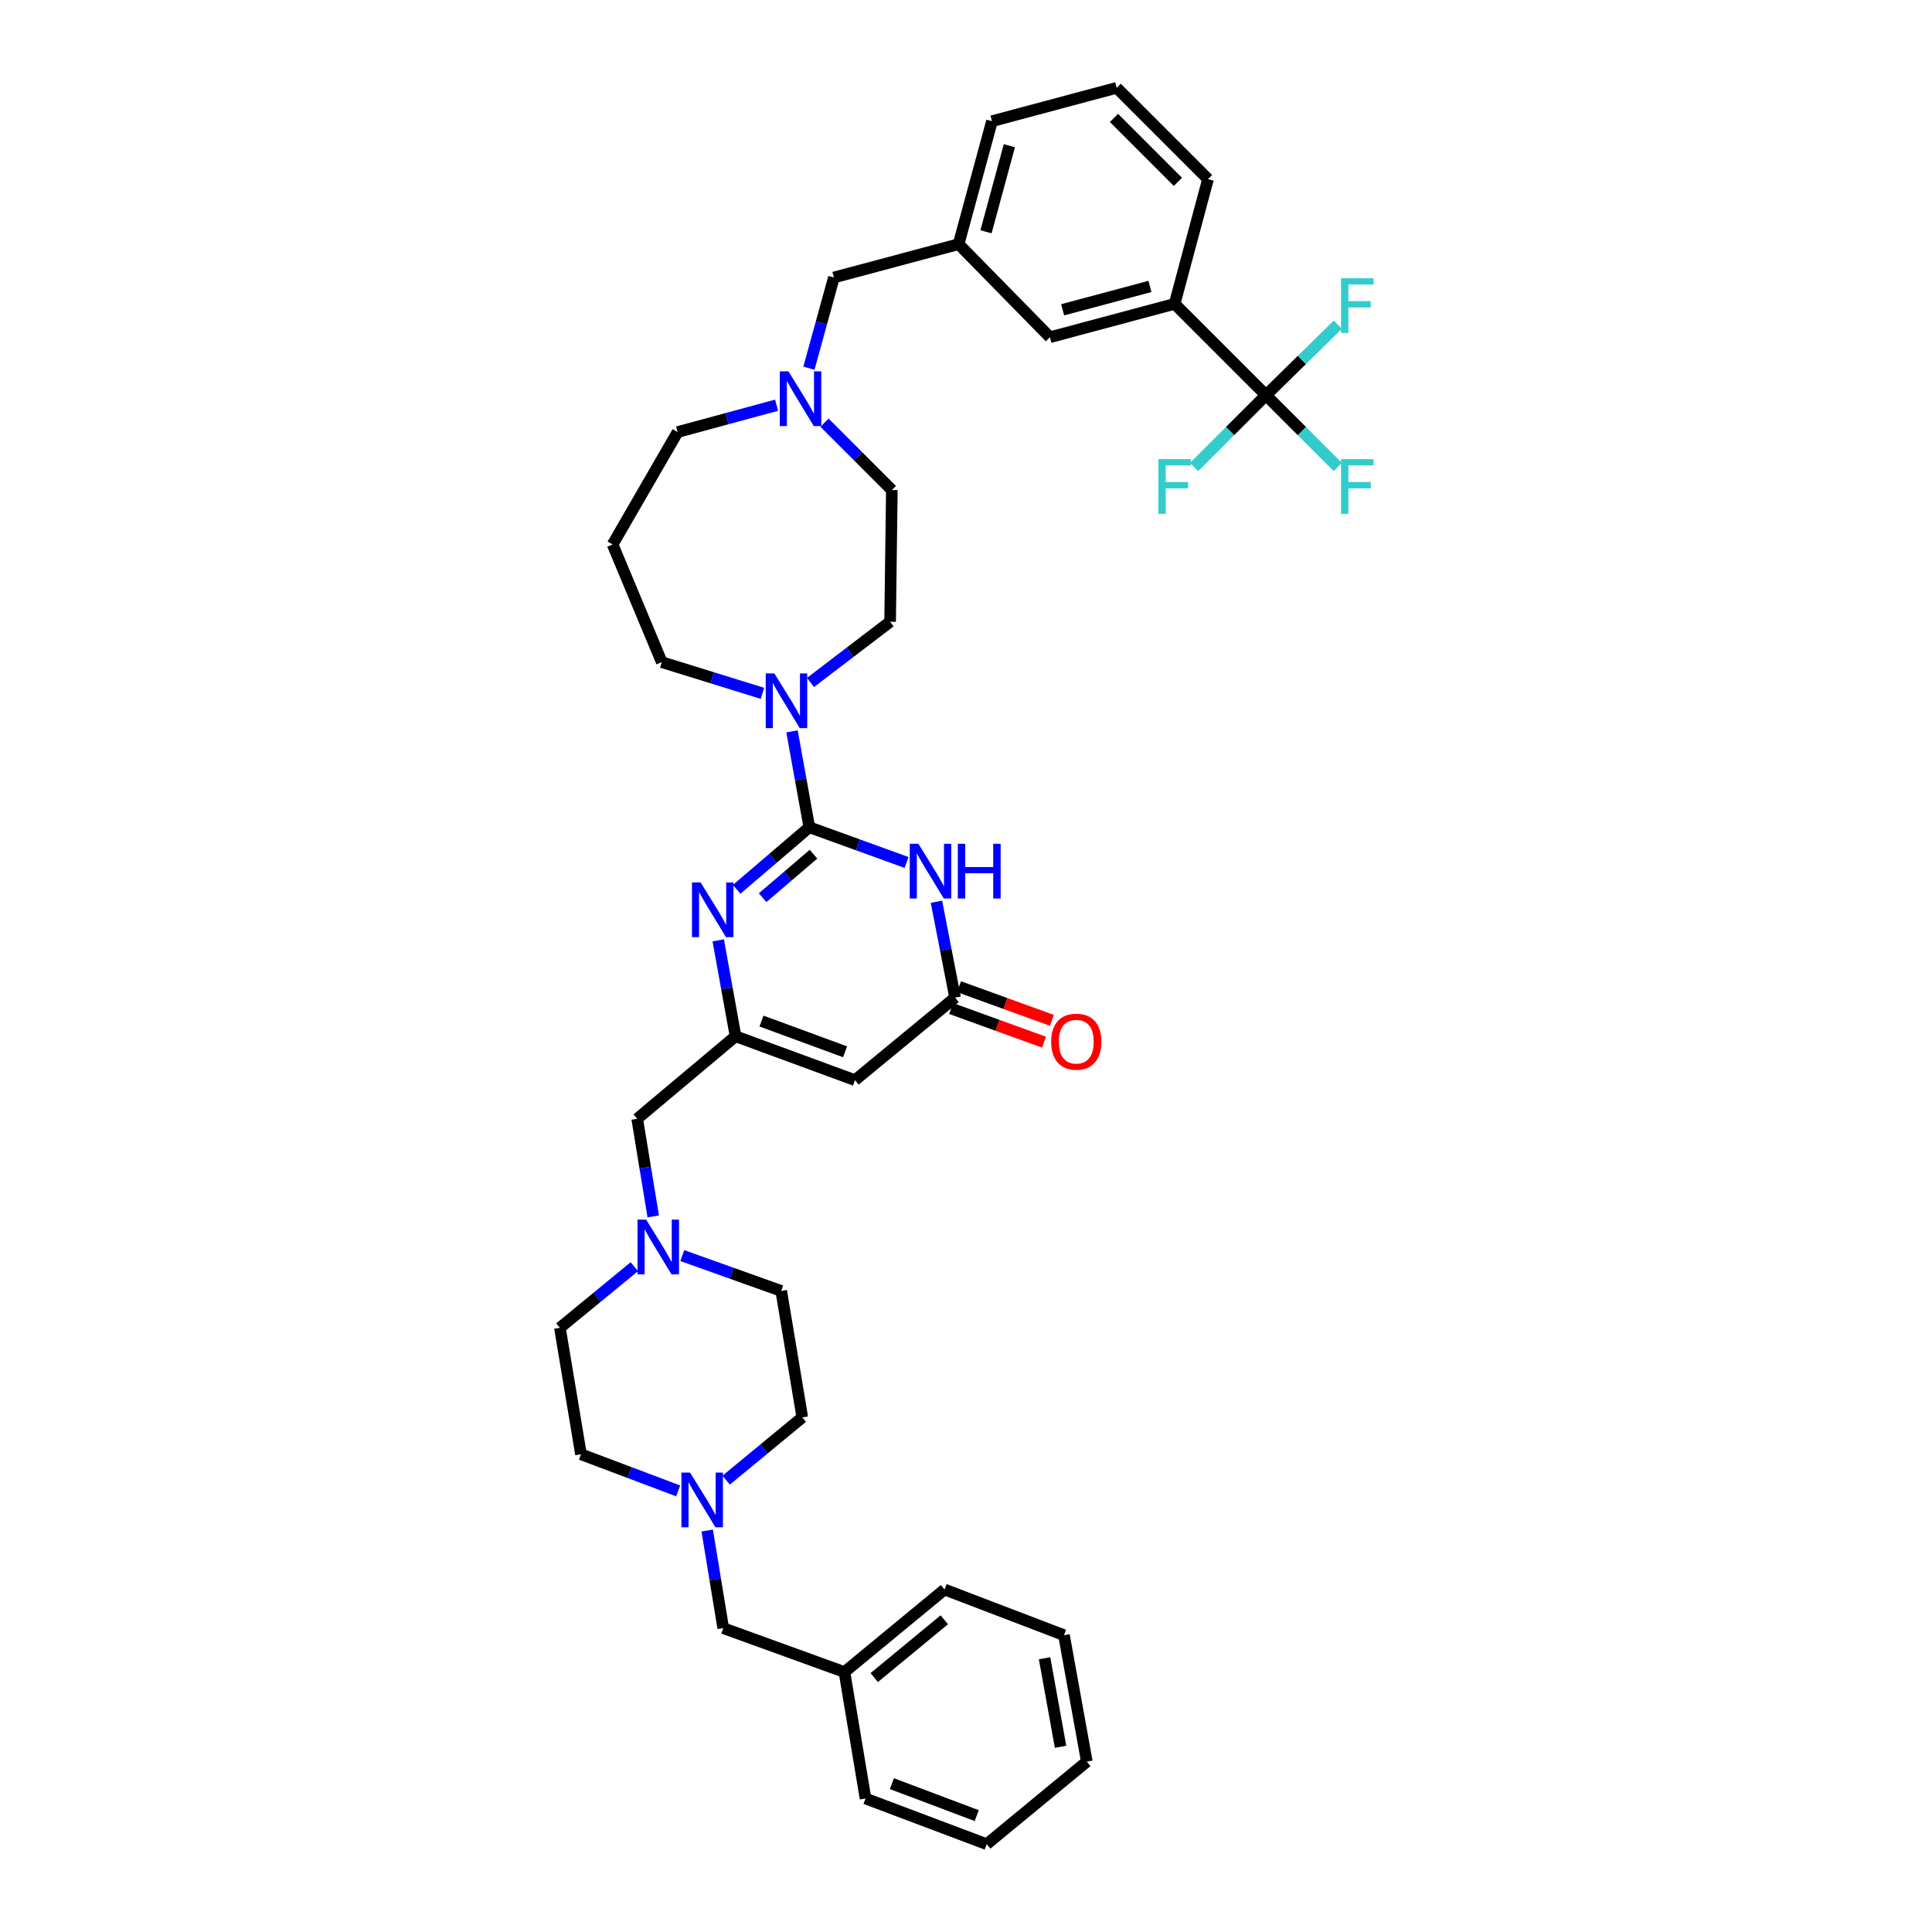 <?xml version='1.0' encoding='iso-8859-1'?>
<svg version='1.1' baseProfile='full'
              xmlns='http://www.w3.org/2000/svg'
                      xmlns:rdkit='http://www.rdkit.org/xml'
                      xmlns:xlink='http://www.w3.org/1999/xlink'
                  xml:space='preserve'
width='1000px' height='1000px' viewBox='0 0 1000 1000'>
<!-- END OF HEADER -->
<rect style='opacity:1.0;fill:#FFFFFF;stroke:none' width='1000' height='1000' x='0' y='0'> </rect>
<path class='bond-0' d='M 350.72,223.64 L 317.079,281.821' style='fill:none;fill-rule:evenodd;stroke:#000000;stroke-width:6px;stroke-linecap:butt;stroke-linejoin:miter;stroke-opacity:1' />
<path class='bond-1' d='M 350.72,223.64 L 376.342,216.685' style='fill:none;fill-rule:evenodd;stroke:#000000;stroke-width:6px;stroke-linecap:butt;stroke-linejoin:miter;stroke-opacity:1' />
<path class='bond-1' d='M 376.342,216.685 L 401.964,209.729' style='fill:none;fill-rule:evenodd;stroke:#0000FF;stroke-width:6px;stroke-linecap:butt;stroke-linejoin:miter;stroke-opacity:1' />
<path class='bond-2' d='M 426.764,218.778 L 444.194,236.208' style='fill:none;fill-rule:evenodd;stroke:#0000FF;stroke-width:6px;stroke-linecap:butt;stroke-linejoin:miter;stroke-opacity:1' />
<path class='bond-2' d='M 444.194,236.208 L 461.624,253.638' style='fill:none;fill-rule:evenodd;stroke:#000000;stroke-width:6px;stroke-linecap:butt;stroke-linejoin:miter;stroke-opacity:1' />
<path class='bond-3' d='M 418.7,190.58 L 425.163,167.107' style='fill:none;fill-rule:evenodd;stroke:#0000FF;stroke-width:6px;stroke-linecap:butt;stroke-linejoin:miter;stroke-opacity:1' />
<path class='bond-3' d='M 425.163,167.107 L 431.627,143.635' style='fill:none;fill-rule:evenodd;stroke:#000000;stroke-width:6px;stroke-linecap:butt;stroke-linejoin:miter;stroke-opacity:1' />
<path class='bond-4' d='M 461.624,253.638 L 460.717,321.821' style='fill:none;fill-rule:evenodd;stroke:#000000;stroke-width:6px;stroke-linecap:butt;stroke-linejoin:miter;stroke-opacity:1' />
<path class='bond-5' d='M 431.627,143.635 L 496.173,126.367' style='fill:none;fill-rule:evenodd;stroke:#000000;stroke-width:6px;stroke-linecap:butt;stroke-linejoin:miter;stroke-opacity:1' />
<path class='bond-6' d='M 655.263,204.545 L 607.991,157.273' style='fill:none;fill-rule:evenodd;stroke:#000000;stroke-width:6px;stroke-linecap:butt;stroke-linejoin:miter;stroke-opacity:1' />
<path class='bond-7' d='M 655.263,204.545 L 673.861,186.303' style='fill:none;fill-rule:evenodd;stroke:#000000;stroke-width:6px;stroke-linecap:butt;stroke-linejoin:miter;stroke-opacity:1' />
<path class='bond-7' d='M 673.861,186.303 L 692.46,168.062' style='fill:none;fill-rule:evenodd;stroke:#33CCCC;stroke-width:6px;stroke-linecap:butt;stroke-linejoin:miter;stroke-opacity:1' />
<path class='bond-8' d='M 655.263,204.545 L 673.853,223.135' style='fill:none;fill-rule:evenodd;stroke:#000000;stroke-width:6px;stroke-linecap:butt;stroke-linejoin:miter;stroke-opacity:1' />
<path class='bond-8' d='M 673.853,223.135 L 692.444,241.726' style='fill:none;fill-rule:evenodd;stroke:#33CCCC;stroke-width:6px;stroke-linecap:butt;stroke-linejoin:miter;stroke-opacity:1' />
<path class='bond-9' d='M 655.263,204.545 L 636.673,223.135' style='fill:none;fill-rule:evenodd;stroke:#000000;stroke-width:6px;stroke-linecap:butt;stroke-linejoin:miter;stroke-opacity:1' />
<path class='bond-9' d='M 636.673,223.135 L 618.082,241.726' style='fill:none;fill-rule:evenodd;stroke:#33CCCC;stroke-width:6px;stroke-linecap:butt;stroke-linejoin:miter;stroke-opacity:1' />
<path class='bond-10' d='M 607.991,157.273 L 543.445,174.547' style='fill:none;fill-rule:evenodd;stroke:#000000;stroke-width:6px;stroke-linecap:butt;stroke-linejoin:miter;stroke-opacity:1' />
<path class='bond-10' d='M 595.204,148.262 L 550.022,160.354' style='fill:none;fill-rule:evenodd;stroke:#000000;stroke-width:6px;stroke-linecap:butt;stroke-linejoin:miter;stroke-opacity:1' />
<path class='bond-11' d='M 607.991,157.273 L 625.265,92.727' style='fill:none;fill-rule:evenodd;stroke:#000000;stroke-width:6px;stroke-linecap:butt;stroke-linejoin:miter;stroke-opacity:1' />
<path class='bond-12' d='M 543.445,174.547 L 496.173,126.367' style='fill:none;fill-rule:evenodd;stroke:#000000;stroke-width:6px;stroke-linecap:butt;stroke-linejoin:miter;stroke-opacity:1' />
<path class='bond-13' d='M 442.535,559.088 L 380.718,536.363' style='fill:none;fill-rule:evenodd;stroke:#000000;stroke-width:6px;stroke-linecap:butt;stroke-linejoin:miter;stroke-opacity:1' />
<path class='bond-13' d='M 437.407,544.407 L 394.135,528.5' style='fill:none;fill-rule:evenodd;stroke:#000000;stroke-width:6px;stroke-linecap:butt;stroke-linejoin:miter;stroke-opacity:1' />
<path class='bond-14' d='M 442.535,559.088 L 494.351,516.367' style='fill:none;fill-rule:evenodd;stroke:#000000;stroke-width:6px;stroke-linecap:butt;stroke-linejoin:miter;stroke-opacity:1' />
<path class='bond-15' d='M 380.718,536.363 L 376.238,511.548' style='fill:none;fill-rule:evenodd;stroke:#000000;stroke-width:6px;stroke-linecap:butt;stroke-linejoin:miter;stroke-opacity:1' />
<path class='bond-15' d='M 376.238,511.548 L 371.758,486.732' style='fill:none;fill-rule:evenodd;stroke:#0000FF;stroke-width:6px;stroke-linecap:butt;stroke-linejoin:miter;stroke-opacity:1' />
<path class='bond-16' d='M 380.718,536.363 L 329.81,579.091' style='fill:none;fill-rule:evenodd;stroke:#000000;stroke-width:6px;stroke-linecap:butt;stroke-linejoin:miter;stroke-opacity:1' />
<path class='bond-17' d='M 381.286,460.327 L 400.094,444.254' style='fill:none;fill-rule:evenodd;stroke:#0000FF;stroke-width:6px;stroke-linecap:butt;stroke-linejoin:miter;stroke-opacity:1' />
<path class='bond-17' d='M 400.094,444.254 L 418.903,428.181' style='fill:none;fill-rule:evenodd;stroke:#000000;stroke-width:6px;stroke-linecap:butt;stroke-linejoin:miter;stroke-opacity:1' />
<path class='bond-17' d='M 394.731,464.635 L 407.897,453.384' style='fill:none;fill-rule:evenodd;stroke:#0000FF;stroke-width:6px;stroke-linecap:butt;stroke-linejoin:miter;stroke-opacity:1' />
<path class='bond-17' d='M 407.897,453.384 L 421.063,442.133' style='fill:none;fill-rule:evenodd;stroke:#000000;stroke-width:6px;stroke-linecap:butt;stroke-linejoin:miter;stroke-opacity:1' />
<path class='bond-18' d='M 418.903,428.181 L 444.061,437.296' style='fill:none;fill-rule:evenodd;stroke:#000000;stroke-width:6px;stroke-linecap:butt;stroke-linejoin:miter;stroke-opacity:1' />
<path class='bond-18' d='M 444.061,437.296 L 469.22,446.411' style='fill:none;fill-rule:evenodd;stroke:#0000FF;stroke-width:6px;stroke-linecap:butt;stroke-linejoin:miter;stroke-opacity:1' />
<path class='bond-19' d='M 418.903,428.181 L 414.42,403.366' style='fill:none;fill-rule:evenodd;stroke:#000000;stroke-width:6px;stroke-linecap:butt;stroke-linejoin:miter;stroke-opacity:1' />
<path class='bond-19' d='M 414.42,403.366 L 409.938,378.55' style='fill:none;fill-rule:evenodd;stroke:#0000FF;stroke-width:6px;stroke-linecap:butt;stroke-linejoin:miter;stroke-opacity:1' />
<path class='bond-20' d='M 484.704,466.734 L 489.528,491.55' style='fill:none;fill-rule:evenodd;stroke:#0000FF;stroke-width:6px;stroke-linecap:butt;stroke-linejoin:miter;stroke-opacity:1' />
<path class='bond-20' d='M 489.528,491.55 L 494.351,516.367' style='fill:none;fill-rule:evenodd;stroke:#000000;stroke-width:6px;stroke-linecap:butt;stroke-linejoin:miter;stroke-opacity:1' />
<path class='bond-21' d='M 492.306,522.013 L 516.338,530.718' style='fill:none;fill-rule:evenodd;stroke:#000000;stroke-width:6px;stroke-linecap:butt;stroke-linejoin:miter;stroke-opacity:1' />
<path class='bond-21' d='M 516.338,530.718 L 540.369,539.424' style='fill:none;fill-rule:evenodd;stroke:#FF0000;stroke-width:6px;stroke-linecap:butt;stroke-linejoin:miter;stroke-opacity:1' />
<path class='bond-21' d='M 496.397,510.721 L 520.428,519.427' style='fill:none;fill-rule:evenodd;stroke:#000000;stroke-width:6px;stroke-linecap:butt;stroke-linejoin:miter;stroke-opacity:1' />
<path class='bond-21' d='M 520.428,519.427 L 544.46,528.132' style='fill:none;fill-rule:evenodd;stroke:#FF0000;stroke-width:6px;stroke-linecap:butt;stroke-linejoin:miter;stroke-opacity:1' />
<path class='bond-22' d='M 394.65,358.876 L 368.592,350.8' style='fill:none;fill-rule:evenodd;stroke:#0000FF;stroke-width:6px;stroke-linecap:butt;stroke-linejoin:miter;stroke-opacity:1' />
<path class='bond-22' d='M 368.592,350.8 L 342.534,342.725' style='fill:none;fill-rule:evenodd;stroke:#000000;stroke-width:6px;stroke-linecap:butt;stroke-linejoin:miter;stroke-opacity:1' />
<path class='bond-23' d='M 419.506,353.251 L 440.112,337.536' style='fill:none;fill-rule:evenodd;stroke:#0000FF;stroke-width:6px;stroke-linecap:butt;stroke-linejoin:miter;stroke-opacity:1' />
<path class='bond-23' d='M 440.112,337.536 L 460.717,321.821' style='fill:none;fill-rule:evenodd;stroke:#000000;stroke-width:6px;stroke-linecap:butt;stroke-linejoin:miter;stroke-opacity:1' />
<path class='bond-24' d='M 329.81,579.091 L 333.962,604.351' style='fill:none;fill-rule:evenodd;stroke:#000000;stroke-width:6px;stroke-linecap:butt;stroke-linejoin:miter;stroke-opacity:1' />
<path class='bond-24' d='M 333.962,604.351 L 338.115,629.611' style='fill:none;fill-rule:evenodd;stroke:#0000FF;stroke-width:6px;stroke-linecap:butt;stroke-linejoin:miter;stroke-opacity:1' />
<path class='bond-25' d='M 353.148,649.892 L 378.753,659.038' style='fill:none;fill-rule:evenodd;stroke:#0000FF;stroke-width:6px;stroke-linecap:butt;stroke-linejoin:miter;stroke-opacity:1' />
<path class='bond-25' d='M 378.753,659.038 L 404.358,668.184' style='fill:none;fill-rule:evenodd;stroke:#000000;stroke-width:6px;stroke-linecap:butt;stroke-linejoin:miter;stroke-opacity:1' />
<path class='bond-26' d='M 328.332,655.628 L 309.071,671.451' style='fill:none;fill-rule:evenodd;stroke:#0000FF;stroke-width:6px;stroke-linecap:butt;stroke-linejoin:miter;stroke-opacity:1' />
<path class='bond-26' d='M 309.071,671.451 L 289.81,687.273' style='fill:none;fill-rule:evenodd;stroke:#000000;stroke-width:6px;stroke-linecap:butt;stroke-linejoin:miter;stroke-opacity:1' />
<path class='bond-27' d='M 317.079,281.821 L 342.534,342.725' style='fill:none;fill-rule:evenodd;stroke:#000000;stroke-width:6px;stroke-linecap:butt;stroke-linejoin:miter;stroke-opacity:1' />
<path class='bond-28' d='M 404.358,668.184 L 415.266,733.638' style='fill:none;fill-rule:evenodd;stroke:#000000;stroke-width:6px;stroke-linecap:butt;stroke-linejoin:miter;stroke-opacity:1' />
<path class='bond-29' d='M 415.266,733.638 L 395.565,749.88' style='fill:none;fill-rule:evenodd;stroke:#000000;stroke-width:6px;stroke-linecap:butt;stroke-linejoin:miter;stroke-opacity:1' />
<path class='bond-29' d='M 395.565,749.88 L 375.863,766.122' style='fill:none;fill-rule:evenodd;stroke:#0000FF;stroke-width:6px;stroke-linecap:butt;stroke-linejoin:miter;stroke-opacity:1' />
<path class='bond-30' d='M 351.028,771.682 L 325.874,762.204' style='fill:none;fill-rule:evenodd;stroke:#0000FF;stroke-width:6px;stroke-linecap:butt;stroke-linejoin:miter;stroke-opacity:1' />
<path class='bond-30' d='M 325.874,762.204 L 300.719,752.727' style='fill:none;fill-rule:evenodd;stroke:#000000;stroke-width:6px;stroke-linecap:butt;stroke-linejoin:miter;stroke-opacity:1' />
<path class='bond-31' d='M 366.048,792.201 L 370.2,817.464' style='fill:none;fill-rule:evenodd;stroke:#0000FF;stroke-width:6px;stroke-linecap:butt;stroke-linejoin:miter;stroke-opacity:1' />
<path class='bond-31' d='M 370.2,817.464 L 374.353,842.727' style='fill:none;fill-rule:evenodd;stroke:#000000;stroke-width:6px;stroke-linecap:butt;stroke-linejoin:miter;stroke-opacity:1' />
<path class='bond-32' d='M 300.719,752.727 L 289.81,687.273' style='fill:none;fill-rule:evenodd;stroke:#000000;stroke-width:6px;stroke-linecap:butt;stroke-linejoin:miter;stroke-opacity:1' />
<path class='bond-33' d='M 374.353,842.727 L 437.084,865.453' style='fill:none;fill-rule:evenodd;stroke:#000000;stroke-width:6px;stroke-linecap:butt;stroke-linejoin:miter;stroke-opacity:1' />
<path class='bond-34' d='M 437.084,865.453 L 488.9,822.724' style='fill:none;fill-rule:evenodd;stroke:#000000;stroke-width:6px;stroke-linecap:butt;stroke-linejoin:miter;stroke-opacity:1' />
<path class='bond-34' d='M 452.497,868.309 L 488.769,838.399' style='fill:none;fill-rule:evenodd;stroke:#000000;stroke-width:6px;stroke-linecap:butt;stroke-linejoin:miter;stroke-opacity:1' />
<path class='bond-35' d='M 437.084,865.453 L 447.993,930.906' style='fill:none;fill-rule:evenodd;stroke:#000000;stroke-width:6px;stroke-linecap:butt;stroke-linejoin:miter;stroke-opacity:1' />
<path class='bond-36' d='M 488.9,822.724 L 550.717,846.364' style='fill:none;fill-rule:evenodd;stroke:#000000;stroke-width:6px;stroke-linecap:butt;stroke-linejoin:miter;stroke-opacity:1' />
<path class='bond-37' d='M 550.717,846.364 L 562.534,911.817' style='fill:none;fill-rule:evenodd;stroke:#000000;stroke-width:6px;stroke-linecap:butt;stroke-linejoin:miter;stroke-opacity:1' />
<path class='bond-37' d='M 540.671,858.315 L 548.942,904.133' style='fill:none;fill-rule:evenodd;stroke:#000000;stroke-width:6px;stroke-linecap:butt;stroke-linejoin:miter;stroke-opacity:1' />
<path class='bond-38' d='M 562.534,911.817 L 510.718,954.545' style='fill:none;fill-rule:evenodd;stroke:#000000;stroke-width:6px;stroke-linecap:butt;stroke-linejoin:miter;stroke-opacity:1' />
<path class='bond-39' d='M 510.718,954.545 L 447.993,930.906' style='fill:none;fill-rule:evenodd;stroke:#000000;stroke-width:6px;stroke-linecap:butt;stroke-linejoin:miter;stroke-opacity:1' />
<path class='bond-39' d='M 505.545,939.761 L 461.637,923.214' style='fill:none;fill-rule:evenodd;stroke:#000000;stroke-width:6px;stroke-linecap:butt;stroke-linejoin:miter;stroke-opacity:1' />
<path class='bond-40' d='M 496.173,126.367 L 513.447,62.729' style='fill:none;fill-rule:evenodd;stroke:#000000;stroke-width:6px;stroke-linecap:butt;stroke-linejoin:miter;stroke-opacity:1' />
<path class='bond-40' d='M 510.354,119.968 L 522.446,75.421' style='fill:none;fill-rule:evenodd;stroke:#000000;stroke-width:6px;stroke-linecap:butt;stroke-linejoin:miter;stroke-opacity:1' />
<path class='bond-41' d='M 625.265,92.727 L 577.993,45.455' style='fill:none;fill-rule:evenodd;stroke:#000000;stroke-width:6px;stroke-linecap:butt;stroke-linejoin:miter;stroke-opacity:1' />
<path class='bond-41' d='M 609.682,94.128 L 576.592,61.038' style='fill:none;fill-rule:evenodd;stroke:#000000;stroke-width:6px;stroke-linecap:butt;stroke-linejoin:miter;stroke-opacity:1' />
<path class='bond-42' d='M 577.993,45.455 L 513.447,62.729' style='fill:none;fill-rule:evenodd;stroke:#000000;stroke-width:6px;stroke-linecap:butt;stroke-linejoin:miter;stroke-opacity:1' />
<path  class='atom-1' d='M 408.092 192.206
L 417.372 207.206
Q 418.292 208.686, 419.772 211.366
Q 421.252 214.046, 421.332 214.206
L 421.332 192.206
L 425.092 192.206
L 425.092 220.526
L 421.212 220.526
L 411.252 204.126
Q 410.092 202.206, 408.852 200.006
Q 407.652 197.806, 407.292 197.126
L 407.292 220.526
L 403.612 220.526
L 403.612 192.206
L 408.092 192.206
' fill='#0000FF'/>
<path  class='atom-9' d='M 362.642 456.75
L 371.922 471.75
Q 372.842 473.23, 374.322 475.91
Q 375.802 478.59, 375.882 478.75
L 375.882 456.75
L 379.642 456.75
L 379.642 485.07
L 375.762 485.07
L 365.802 468.67
Q 364.642 466.75, 363.402 464.55
Q 362.202 462.35, 361.842 461.67
L 361.842 485.07
L 358.162 485.07
L 358.162 456.75
L 362.642 456.75
' fill='#0000FF'/>
<path  class='atom-11' d='M 475.367 436.746
L 484.647 451.746
Q 485.567 453.226, 487.047 455.906
Q 488.527 458.586, 488.607 458.746
L 488.607 436.746
L 492.367 436.746
L 492.367 465.066
L 488.487 465.066
L 478.527 448.666
Q 477.367 446.746, 476.127 444.546
Q 474.927 442.346, 474.567 441.666
L 474.567 465.066
L 470.887 465.066
L 470.887 436.746
L 475.367 436.746
' fill='#0000FF'/>
<path  class='atom-11' d='M 495.767 436.746
L 499.607 436.746
L 499.607 448.786
L 514.087 448.786
L 514.087 436.746
L 517.927 436.746
L 517.927 465.066
L 514.087 465.066
L 514.087 451.986
L 499.607 451.986
L 499.607 465.066
L 495.767 465.066
L 495.767 436.746
' fill='#0000FF'/>
<path  class='atom-13' d='M 544.083 539.172
Q 544.083 532.372, 547.443 528.572
Q 550.803 524.772, 557.083 524.772
Q 563.363 524.772, 566.723 528.572
Q 570.083 532.372, 570.083 539.172
Q 570.083 546.052, 566.683 549.972
Q 563.283 553.852, 557.083 553.852
Q 550.843 553.852, 547.443 549.972
Q 544.083 546.092, 544.083 539.172
M 557.083 550.652
Q 561.403 550.652, 563.723 547.772
Q 566.083 544.852, 566.083 539.172
Q 566.083 533.612, 563.723 530.812
Q 561.403 527.972, 557.083 527.972
Q 552.763 527.972, 550.403 530.772
Q 548.083 533.572, 548.083 539.172
Q 548.083 544.892, 550.403 547.772
Q 552.763 550.652, 557.083 550.652
' fill='#FF0000'/>
<path  class='atom-14' d='M 400.82 348.568
L 410.1 363.568
Q 411.02 365.048, 412.5 367.728
Q 413.98 370.408, 414.06 370.568
L 414.06 348.568
L 417.82 348.568
L 417.82 376.888
L 413.94 376.888
L 403.98 360.488
Q 402.82 358.568, 401.58 356.368
Q 400.38 354.168, 400.02 353.488
L 400.02 376.888
L 396.34 376.888
L 396.34 348.568
L 400.82 348.568
' fill='#0000FF'/>
<path  class='atom-16' d='M 334.459 631.292
L 343.739 646.292
Q 344.659 647.772, 346.139 650.452
Q 347.619 653.132, 347.699 653.292
L 347.699 631.292
L 351.459 631.292
L 351.459 659.612
L 347.579 659.612
L 337.619 643.212
Q 336.459 641.292, 335.219 639.092
Q 334.019 636.892, 333.659 636.212
L 333.659 659.612
L 329.979 659.612
L 329.979 631.292
L 334.459 631.292
' fill='#0000FF'/>
<path  class='atom-21' d='M 357.184 762.2
L 366.464 777.2
Q 367.384 778.68, 368.864 781.36
Q 370.344 784.04, 370.424 784.2
L 370.424 762.2
L 374.184 762.2
L 374.184 790.52
L 370.304 790.52
L 360.344 774.12
Q 359.184 772.2, 357.944 770
Q 356.744 767.8, 356.384 767.12
L 356.384 790.52
L 352.704 790.52
L 352.704 762.2
L 357.184 762.2
' fill='#0000FF'/>
<path  class='atom-32' d='M 694.115 144.02
L 710.955 144.02
L 710.955 147.26
L 697.915 147.26
L 697.915 155.86
L 709.515 155.86
L 709.515 159.14
L 697.915 159.14
L 697.915 172.34
L 694.115 172.34
L 694.115 144.02
' fill='#33CCCC'/>
<path  class='atom-33' d='M 694.115 237.657
L 710.955 237.657
L 710.955 240.897
L 697.915 240.897
L 697.915 249.497
L 709.515 249.497
L 709.515 252.777
L 697.915 252.777
L 697.915 265.977
L 694.115 265.977
L 694.115 237.657
' fill='#33CCCC'/>
<path  class='atom-34' d='M 599.571 237.657
L 616.411 237.657
L 616.411 240.897
L 603.371 240.897
L 603.371 249.497
L 614.971 249.497
L 614.971 252.777
L 603.371 252.777
L 603.371 265.977
L 599.571 265.977
L 599.571 237.657
' fill='#33CCCC'/>
</svg>
